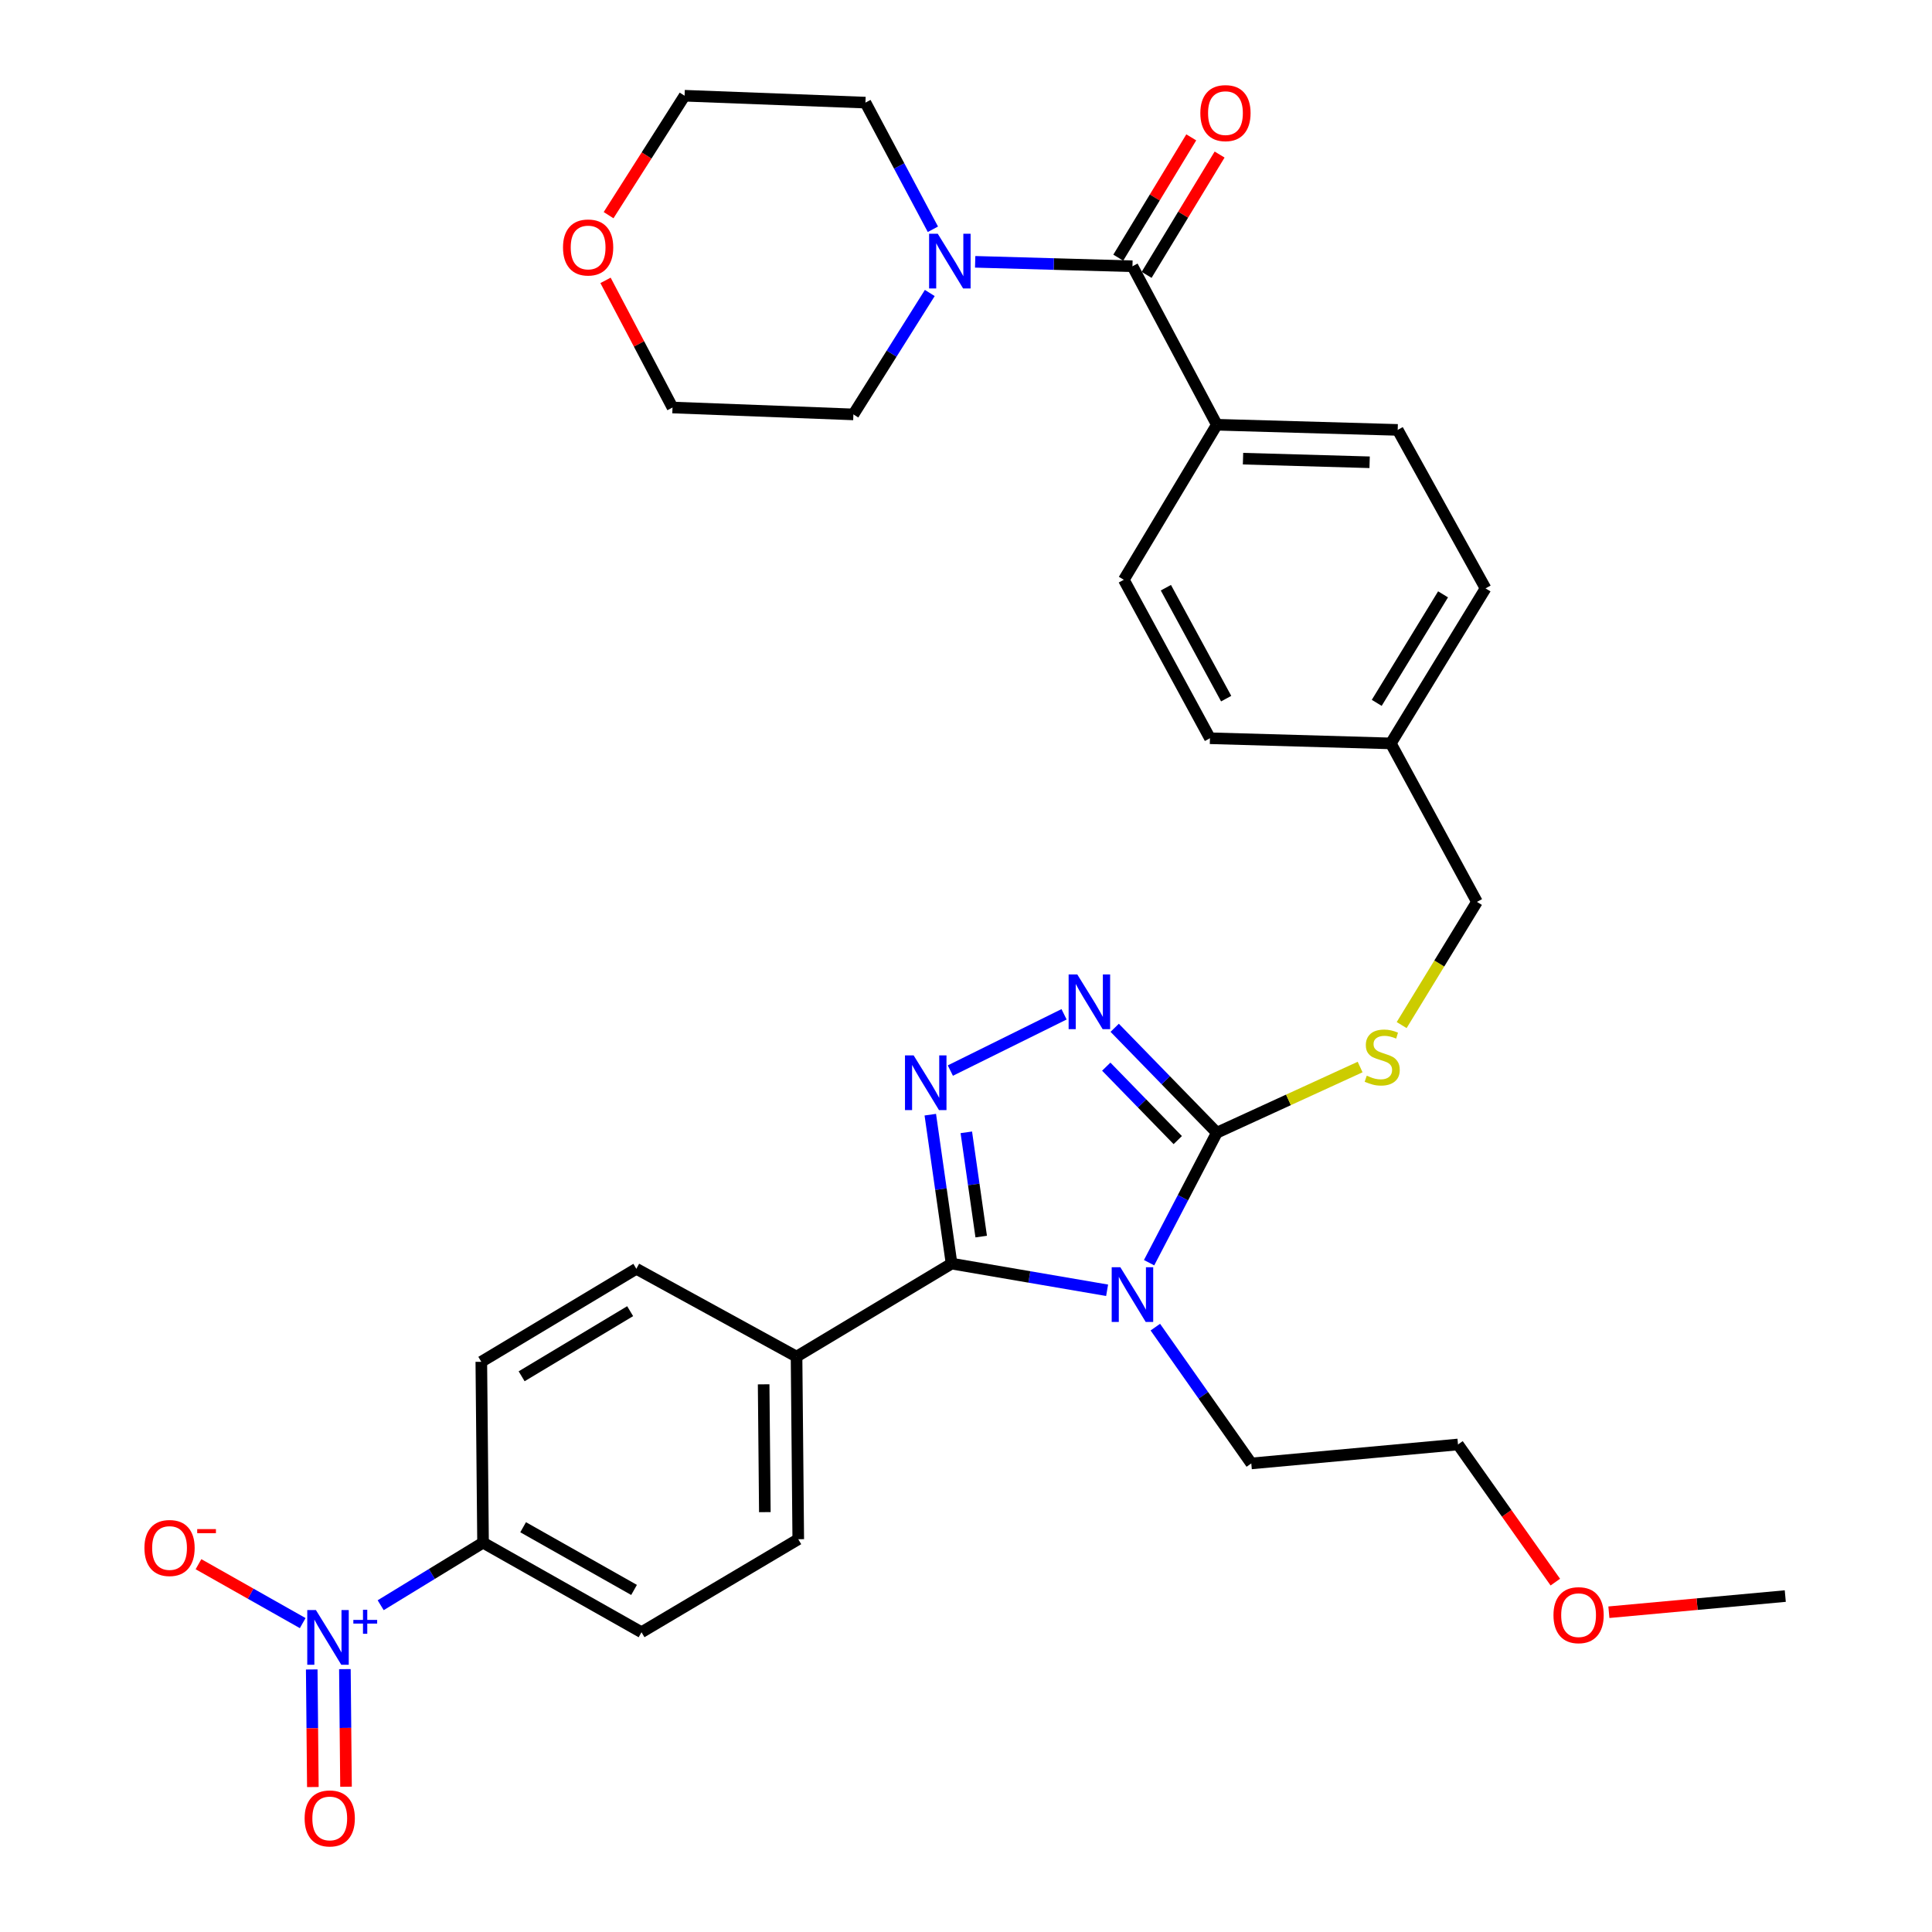 <?xml version='1.0' encoding='iso-8859-1'?>
<svg version='1.1' baseProfile='full'
              xmlns='http://www.w3.org/2000/svg'
                      xmlns:rdkit='http://www.rdkit.org/xml'
                      xmlns:xlink='http://www.w3.org/1999/xlink'
                  xml:space='preserve'
width='1000px' height='1000px' viewBox='0 0 1000 1000'>
<!-- END OF HEADER -->
<rect style='opacity:1.0;fill:#FFFFFF;stroke:none' width='1000' height='1000' x='0' y='0'> </rect>
<path class='bond-0' d='M 616.596,71.095 L 597.706,102.23' style='fill:none;fill-rule:evenodd;stroke:#FF0000;stroke-width:6px;stroke-linecap:butt;stroke-linejoin:miter;stroke-opacity:1' />
<path class='bond-0' d='M 597.706,102.23 L 578.816,133.365' style='fill:none;fill-rule:evenodd;stroke:#000000;stroke-width:6px;stroke-linecap:butt;stroke-linejoin:miter;stroke-opacity:1' />
<path class='bond-0' d='M 631.269,79.997 L 612.38,111.132' style='fill:none;fill-rule:evenodd;stroke:#FF0000;stroke-width:6px;stroke-linecap:butt;stroke-linejoin:miter;stroke-opacity:1' />
<path class='bond-0' d='M 612.38,111.132 L 593.49,142.268' style='fill:none;fill-rule:evenodd;stroke:#000000;stroke-width:6px;stroke-linecap:butt;stroke-linejoin:miter;stroke-opacity:1' />
<path class='bond-1' d='M 586.153,137.816 L 545.449,136.666' style='fill:none;fill-rule:evenodd;stroke:#000000;stroke-width:6px;stroke-linecap:butt;stroke-linejoin:miter;stroke-opacity:1' />
<path class='bond-1' d='M 545.449,136.666 L 504.745,135.517' style='fill:none;fill-rule:evenodd;stroke:#0000FF;stroke-width:6px;stroke-linecap:butt;stroke-linejoin:miter;stroke-opacity:1' />
<path class='bond-2' d='M 586.153,137.816 L 629.833,219.846' style='fill:none;fill-rule:evenodd;stroke:#000000;stroke-width:6px;stroke-linecap:butt;stroke-linejoin:miter;stroke-opacity:1' />
<path class='bond-3' d='M 315.002,111.369 L 334.669,80.46' style='fill:none;fill-rule:evenodd;stroke:#FF0000;stroke-width:6px;stroke-linecap:butt;stroke-linejoin:miter;stroke-opacity:1' />
<path class='bond-3' d='M 334.669,80.46 L 354.337,49.55' style='fill:none;fill-rule:evenodd;stroke:#000000;stroke-width:6px;stroke-linecap:butt;stroke-linejoin:miter;stroke-opacity:1' />
<path class='bond-4' d='M 313.421,145.117 L 330.756,178.024' style='fill:none;fill-rule:evenodd;stroke:#FF0000;stroke-width:6px;stroke-linecap:butt;stroke-linejoin:miter;stroke-opacity:1' />
<path class='bond-4' d='M 330.756,178.024 L 348.091,210.931' style='fill:none;fill-rule:evenodd;stroke:#000000;stroke-width:6px;stroke-linecap:butt;stroke-linejoin:miter;stroke-opacity:1' />
<path class='bond-5' d='M 481.258,151.65 L 461.487,183.074' style='fill:none;fill-rule:evenodd;stroke:#0000FF;stroke-width:6px;stroke-linecap:butt;stroke-linejoin:miter;stroke-opacity:1' />
<path class='bond-5' d='M 461.487,183.074 L 441.716,214.497' style='fill:none;fill-rule:evenodd;stroke:#000000;stroke-width:6px;stroke-linecap:butt;stroke-linejoin:miter;stroke-opacity:1' />
<path class='bond-6' d='M 482.862,118.663 L 465.407,85.89' style='fill:none;fill-rule:evenodd;stroke:#0000FF;stroke-width:6px;stroke-linecap:butt;stroke-linejoin:miter;stroke-opacity:1' />
<path class='bond-6' d='M 465.407,85.89 L 447.952,53.117' style='fill:none;fill-rule:evenodd;stroke:#000000;stroke-width:6px;stroke-linecap:butt;stroke-linejoin:miter;stroke-opacity:1' />
<path class='bond-7' d='M 441.716,214.497 L 348.091,210.931' style='fill:none;fill-rule:evenodd;stroke:#000000;stroke-width:6px;stroke-linecap:butt;stroke-linejoin:miter;stroke-opacity:1' />
<path class='bond-8' d='M 594.765,653.569 L 612.299,619.928' style='fill:none;fill-rule:evenodd;stroke:#0000FF;stroke-width:6px;stroke-linecap:butt;stroke-linejoin:miter;stroke-opacity:1' />
<path class='bond-8' d='M 612.299,619.928 L 629.833,586.288' style='fill:none;fill-rule:evenodd;stroke:#000000;stroke-width:6px;stroke-linecap:butt;stroke-linejoin:miter;stroke-opacity:1' />
<path class='bond-9' d='M 573.038,667.843 L 532.783,660.944' style='fill:none;fill-rule:evenodd;stroke:#0000FF;stroke-width:6px;stroke-linecap:butt;stroke-linejoin:miter;stroke-opacity:1' />
<path class='bond-9' d='M 532.783,660.944 L 492.528,654.044' style='fill:none;fill-rule:evenodd;stroke:#000000;stroke-width:6px;stroke-linecap:butt;stroke-linejoin:miter;stroke-opacity:1' />
<path class='bond-10' d='M 598.001,686.923 L 622.832,722.197' style='fill:none;fill-rule:evenodd;stroke:#0000FF;stroke-width:6px;stroke-linecap:butt;stroke-linejoin:miter;stroke-opacity:1' />
<path class='bond-10' d='M 622.832,722.197 L 647.663,757.47' style='fill:none;fill-rule:evenodd;stroke:#000000;stroke-width:6px;stroke-linecap:butt;stroke-linejoin:miter;stroke-opacity:1' />
<path class='bond-11' d='M 629.833,586.288 L 603.399,559.135' style='fill:none;fill-rule:evenodd;stroke:#000000;stroke-width:6px;stroke-linecap:butt;stroke-linejoin:miter;stroke-opacity:1' />
<path class='bond-11' d='M 603.399,559.135 L 576.964,531.983' style='fill:none;fill-rule:evenodd;stroke:#0000FF;stroke-width:6px;stroke-linecap:butt;stroke-linejoin:miter;stroke-opacity:1' />
<path class='bond-11' d='M 609.605,590.114 L 591.101,571.108' style='fill:none;fill-rule:evenodd;stroke:#000000;stroke-width:6px;stroke-linecap:butt;stroke-linejoin:miter;stroke-opacity:1' />
<path class='bond-11' d='M 591.101,571.108 L 572.597,552.101' style='fill:none;fill-rule:evenodd;stroke:#0000FF;stroke-width:6px;stroke-linecap:butt;stroke-linejoin:miter;stroke-opacity:1' />
<path class='bond-12' d='M 629.833,586.288 L 666.914,569.29' style='fill:none;fill-rule:evenodd;stroke:#000000;stroke-width:6px;stroke-linecap:butt;stroke-linejoin:miter;stroke-opacity:1' />
<path class='bond-12' d='M 666.914,569.29 L 703.995,552.292' style='fill:none;fill-rule:evenodd;stroke:#CCCC00;stroke-width:6px;stroke-linecap:butt;stroke-linejoin:miter;stroke-opacity:1' />
<path class='bond-13' d='M 550.757,525.005 L 491.897,554.127' style='fill:none;fill-rule:evenodd;stroke:#0000FF;stroke-width:6px;stroke-linecap:butt;stroke-linejoin:miter;stroke-opacity:1' />
<path class='bond-14' d='M 481.52,576.953 L 487.024,615.498' style='fill:none;fill-rule:evenodd;stroke:#0000FF;stroke-width:6px;stroke-linecap:butt;stroke-linejoin:miter;stroke-opacity:1' />
<path class='bond-14' d='M 487.024,615.498 L 492.528,654.044' style='fill:none;fill-rule:evenodd;stroke:#000000;stroke-width:6px;stroke-linecap:butt;stroke-linejoin:miter;stroke-opacity:1' />
<path class='bond-14' d='M 500.162,586.09 L 504.015,613.072' style='fill:none;fill-rule:evenodd;stroke:#0000FF;stroke-width:6px;stroke-linecap:butt;stroke-linejoin:miter;stroke-opacity:1' />
<path class='bond-14' d='M 504.015,613.072 L 507.868,640.054' style='fill:none;fill-rule:evenodd;stroke:#000000;stroke-width:6px;stroke-linecap:butt;stroke-linejoin:miter;stroke-opacity:1' />
<path class='bond-15' d='M 492.528,654.044 L 412.291,702.186' style='fill:none;fill-rule:evenodd;stroke:#000000;stroke-width:6px;stroke-linecap:butt;stroke-linejoin:miter;stroke-opacity:1' />
<path class='bond-16' d='M 725.496,530.58 L 744.982,498.697' style='fill:none;fill-rule:evenodd;stroke:#CCCC00;stroke-width:6px;stroke-linecap:butt;stroke-linejoin:miter;stroke-opacity:1' />
<path class='bond-16' d='M 744.982,498.697 L 764.468,466.814' style='fill:none;fill-rule:evenodd;stroke:#000000;stroke-width:6px;stroke-linecap:butt;stroke-linejoin:miter;stroke-opacity:1' />
<path class='bond-17' d='M 581.69,300.084 L 626.267,382.114' style='fill:none;fill-rule:evenodd;stroke:#000000;stroke-width:6px;stroke-linecap:butt;stroke-linejoin:miter;stroke-opacity:1' />
<path class='bond-17' d='M 603.457,304.193 L 634.661,361.614' style='fill:none;fill-rule:evenodd;stroke:#000000;stroke-width:6px;stroke-linecap:butt;stroke-linejoin:miter;stroke-opacity:1' />
<path class='bond-18' d='M 581.69,300.084 L 629.833,219.846' style='fill:none;fill-rule:evenodd;stroke:#000000;stroke-width:6px;stroke-linecap:butt;stroke-linejoin:miter;stroke-opacity:1' />
<path class='bond-19' d='M 764.468,466.814 L 719.882,384.784' style='fill:none;fill-rule:evenodd;stroke:#000000;stroke-width:6px;stroke-linecap:butt;stroke-linejoin:miter;stroke-opacity:1' />
<path class='bond-20' d='M 626.267,382.114 L 719.882,384.784' style='fill:none;fill-rule:evenodd;stroke:#000000;stroke-width:6px;stroke-linecap:butt;stroke-linejoin:miter;stroke-opacity:1' />
<path class='bond-21' d='M 719.882,384.784 L 768.921,304.546' style='fill:none;fill-rule:evenodd;stroke:#000000;stroke-width:6px;stroke-linecap:butt;stroke-linejoin:miter;stroke-opacity:1' />
<path class='bond-21' d='M 712.593,363.798 L 746.92,307.631' style='fill:none;fill-rule:evenodd;stroke:#000000;stroke-width:6px;stroke-linecap:butt;stroke-linejoin:miter;stroke-opacity:1' />
<path class='bond-22' d='M 924.056,826.123 L 878.407,830.305' style='fill:none;fill-rule:evenodd;stroke:#000000;stroke-width:6px;stroke-linecap:butt;stroke-linejoin:miter;stroke-opacity:1' />
<path class='bond-22' d='M 878.407,830.305 L 832.758,834.488' style='fill:none;fill-rule:evenodd;stroke:#FF0000;stroke-width:6px;stroke-linecap:butt;stroke-linejoin:miter;stroke-opacity:1' />
<path class='bond-23' d='M 805.035,818.902 L 779.846,783.281' style='fill:none;fill-rule:evenodd;stroke:#FF0000;stroke-width:6px;stroke-linecap:butt;stroke-linejoin:miter;stroke-opacity:1' />
<path class='bond-23' d='M 779.846,783.281 L 754.656,747.659' style='fill:none;fill-rule:evenodd;stroke:#000000;stroke-width:6px;stroke-linecap:butt;stroke-linejoin:miter;stroke-opacity:1' />
<path class='bond-24' d='M 197.039,830.86 L 223.531,814.67' style='fill:none;fill-rule:evenodd;stroke:#0000FF;stroke-width:6px;stroke-linecap:butt;stroke-linejoin:miter;stroke-opacity:1' />
<path class='bond-24' d='M 223.531,814.67 L 250.023,798.481' style='fill:none;fill-rule:evenodd;stroke:#000000;stroke-width:6px;stroke-linecap:butt;stroke-linejoin:miter;stroke-opacity:1' />
<path class='bond-25' d='M 156.681,840.118 L 129.708,824.872' style='fill:none;fill-rule:evenodd;stroke:#0000FF;stroke-width:6px;stroke-linecap:butt;stroke-linejoin:miter;stroke-opacity:1' />
<path class='bond-25' d='M 129.708,824.872 L 102.735,809.627' style='fill:none;fill-rule:evenodd;stroke:#FF0000;stroke-width:6px;stroke-linecap:butt;stroke-linejoin:miter;stroke-opacity:1' />
<path class='bond-26' d='M 161.353,864.102 L 161.645,894.535' style='fill:none;fill-rule:evenodd;stroke:#0000FF;stroke-width:6px;stroke-linecap:butt;stroke-linejoin:miter;stroke-opacity:1' />
<path class='bond-26' d='M 161.645,894.535 L 161.936,924.969' style='fill:none;fill-rule:evenodd;stroke:#FF0000;stroke-width:6px;stroke-linecap:butt;stroke-linejoin:miter;stroke-opacity:1' />
<path class='bond-26' d='M 178.515,863.938 L 178.807,894.371' style='fill:none;fill-rule:evenodd;stroke:#0000FF;stroke-width:6px;stroke-linecap:butt;stroke-linejoin:miter;stroke-opacity:1' />
<path class='bond-26' d='M 178.807,894.371 L 179.098,924.804' style='fill:none;fill-rule:evenodd;stroke:#FF0000;stroke-width:6px;stroke-linecap:butt;stroke-linejoin:miter;stroke-opacity:1' />
<path class='bond-27' d='M 250.023,798.481 L 332.044,844.84' style='fill:none;fill-rule:evenodd;stroke:#000000;stroke-width:6px;stroke-linecap:butt;stroke-linejoin:miter;stroke-opacity:1' />
<path class='bond-27' d='M 270.772,790.493 L 328.186,822.945' style='fill:none;fill-rule:evenodd;stroke:#000000;stroke-width:6px;stroke-linecap:butt;stroke-linejoin:miter;stroke-opacity:1' />
<path class='bond-28' d='M 250.023,798.481 L 249.127,704.866' style='fill:none;fill-rule:evenodd;stroke:#000000;stroke-width:6px;stroke-linecap:butt;stroke-linejoin:miter;stroke-opacity:1' />
<path class='bond-29' d='M 412.291,702.186 L 329.374,656.723' style='fill:none;fill-rule:evenodd;stroke:#000000;stroke-width:6px;stroke-linecap:butt;stroke-linejoin:miter;stroke-opacity:1' />
<path class='bond-30' d='M 412.291,702.186 L 413.178,796.698' style='fill:none;fill-rule:evenodd;stroke:#000000;stroke-width:6px;stroke-linecap:butt;stroke-linejoin:miter;stroke-opacity:1' />
<path class='bond-30' d='M 395.261,716.524 L 395.882,782.682' style='fill:none;fill-rule:evenodd;stroke:#000000;stroke-width:6px;stroke-linecap:butt;stroke-linejoin:miter;stroke-opacity:1' />
<path class='bond-31' d='M 332.044,844.84 L 413.178,796.698' style='fill:none;fill-rule:evenodd;stroke:#000000;stroke-width:6px;stroke-linecap:butt;stroke-linejoin:miter;stroke-opacity:1' />
<path class='bond-32' d='M 249.127,704.866 L 329.374,656.723' style='fill:none;fill-rule:evenodd;stroke:#000000;stroke-width:6px;stroke-linecap:butt;stroke-linejoin:miter;stroke-opacity:1' />
<path class='bond-32' d='M 269.994,712.362 L 326.167,678.662' style='fill:none;fill-rule:evenodd;stroke:#000000;stroke-width:6px;stroke-linecap:butt;stroke-linejoin:miter;stroke-opacity:1' />
<path class='bond-33' d='M 754.656,747.659 L 647.663,757.47' style='fill:none;fill-rule:evenodd;stroke:#000000;stroke-width:6px;stroke-linecap:butt;stroke-linejoin:miter;stroke-opacity:1' />
<path class='bond-34' d='M 768.921,304.546 L 723.448,222.516' style='fill:none;fill-rule:evenodd;stroke:#000000;stroke-width:6px;stroke-linecap:butt;stroke-linejoin:miter;stroke-opacity:1' />
<path class='bond-35' d='M 723.448,222.516 L 629.833,219.846' style='fill:none;fill-rule:evenodd;stroke:#000000;stroke-width:6px;stroke-linecap:butt;stroke-linejoin:miter;stroke-opacity:1' />
<path class='bond-35' d='M 708.916,239.272 L 643.386,237.403' style='fill:none;fill-rule:evenodd;stroke:#000000;stroke-width:6px;stroke-linecap:butt;stroke-linejoin:miter;stroke-opacity:1' />
<path class='bond-36' d='M 447.952,53.117 L 354.337,49.55' style='fill:none;fill-rule:evenodd;stroke:#000000;stroke-width:6px;stroke-linecap:butt;stroke-linejoin:miter;stroke-opacity:1' />
<path  class='atom-0' d='M 621.295 58.546
Q 621.295 51.746, 624.655 47.946
Q 628.015 44.146, 634.295 44.146
Q 640.575 44.146, 643.935 47.946
Q 647.295 51.746, 647.295 58.546
Q 647.295 65.426, 643.895 69.346
Q 640.495 73.226, 634.295 73.226
Q 628.055 73.226, 624.655 69.346
Q 621.295 65.466, 621.295 58.546
M 634.295 70.026
Q 638.615 70.026, 640.935 67.146
Q 643.295 64.226, 643.295 58.546
Q 643.295 52.986, 640.935 50.186
Q 638.615 47.346, 634.295 47.346
Q 629.975 47.346, 627.615 50.146
Q 625.295 52.946, 625.295 58.546
Q 625.295 64.266, 627.615 67.146
Q 629.975 70.026, 634.295 70.026
' fill='#FF0000'/>
<path  class='atom-2' d='M 291.411 128.094
Q 291.411 121.294, 294.771 117.494
Q 298.131 113.694, 304.411 113.694
Q 310.691 113.694, 314.051 117.494
Q 317.411 121.294, 317.411 128.094
Q 317.411 134.974, 314.011 138.894
Q 310.611 142.774, 304.411 142.774
Q 298.171 142.774, 294.771 138.894
Q 291.411 135.014, 291.411 128.094
M 304.411 139.574
Q 308.731 139.574, 311.051 136.694
Q 313.411 133.774, 313.411 128.094
Q 313.411 122.534, 311.051 119.734
Q 308.731 116.894, 304.411 116.894
Q 300.091 116.894, 297.731 119.694
Q 295.411 122.494, 295.411 128.094
Q 295.411 133.814, 297.731 136.694
Q 300.091 139.574, 304.411 139.574
' fill='#FF0000'/>
<path  class='atom-3' d='M 485.381 120.986
L 494.661 135.986
Q 495.581 137.466, 497.061 140.146
Q 498.541 142.826, 498.621 142.986
L 498.621 120.986
L 502.381 120.986
L 502.381 149.306
L 498.501 149.306
L 488.541 132.906
Q 487.381 130.986, 486.141 128.786
Q 484.941 126.586, 484.581 125.906
L 484.581 149.306
L 480.901 149.306
L 480.901 120.986
L 485.381 120.986
' fill='#0000FF'/>
<path  class='atom-5' d='M 579.893 655.931
L 589.173 670.931
Q 590.093 672.411, 591.573 675.091
Q 593.053 677.771, 593.133 677.931
L 593.133 655.931
L 596.893 655.931
L 596.893 684.251
L 593.013 684.251
L 583.053 667.851
Q 581.893 665.931, 580.653 663.731
Q 579.453 661.531, 579.093 660.851
L 579.093 684.251
L 575.413 684.251
L 575.413 655.931
L 579.893 655.931
' fill='#0000FF'/>
<path  class='atom-7' d='M 557.6 504.362
L 566.88 519.362
Q 567.8 520.842, 569.28 523.522
Q 570.76 526.202, 570.84 526.362
L 570.84 504.362
L 574.6 504.362
L 574.6 532.682
L 570.72 532.682
L 560.76 516.282
Q 559.6 514.362, 558.36 512.162
Q 557.16 509.962, 556.8 509.282
L 556.8 532.682
L 553.12 532.682
L 553.12 504.362
L 557.6 504.362
' fill='#0000FF'/>
<path  class='atom-8' d='M 472.9 546.269
L 482.18 561.269
Q 483.1 562.749, 484.58 565.429
Q 486.06 568.109, 486.14 568.269
L 486.14 546.269
L 489.9 546.269
L 489.9 574.589
L 486.02 574.589
L 476.06 558.189
Q 474.9 556.269, 473.66 554.069
Q 472.46 551.869, 472.1 551.189
L 472.1 574.589
L 468.42 574.589
L 468.42 546.269
L 472.9 546.269
' fill='#0000FF'/>
<path  class='atom-10' d='M 707.429 556.771
Q 707.749 556.891, 709.069 557.451
Q 710.389 558.011, 711.829 558.371
Q 713.309 558.691, 714.749 558.691
Q 717.429 558.691, 718.989 557.411
Q 720.549 556.091, 720.549 553.811
Q 720.549 552.251, 719.749 551.291
Q 718.989 550.331, 717.789 549.811
Q 716.589 549.291, 714.589 548.691
Q 712.069 547.931, 710.549 547.211
Q 709.069 546.491, 707.989 544.971
Q 706.949 543.451, 706.949 540.891
Q 706.949 537.331, 709.349 535.131
Q 711.789 532.931, 716.589 532.931
Q 719.869 532.931, 723.589 534.491
L 722.669 537.571
Q 719.269 536.171, 716.709 536.171
Q 713.949 536.171, 712.429 537.331
Q 710.909 538.451, 710.949 540.411
Q 710.949 541.931, 711.709 542.851
Q 712.509 543.771, 713.629 544.291
Q 714.789 544.811, 716.709 545.411
Q 719.269 546.211, 720.789 547.011
Q 722.309 547.811, 723.389 549.451
Q 724.509 551.051, 724.509 553.811
Q 724.509 557.731, 721.869 559.851
Q 719.269 561.931, 714.909 561.931
Q 712.389 561.931, 710.469 561.371
Q 708.589 560.851, 706.349 559.931
L 707.429 556.771
' fill='#CCCC00'/>
<path  class='atom-16' d='M 804.073 836.005
Q 804.073 829.205, 807.433 825.405
Q 810.793 821.605, 817.073 821.605
Q 823.353 821.605, 826.713 825.405
Q 830.073 829.205, 830.073 836.005
Q 830.073 842.885, 826.673 846.805
Q 823.273 850.685, 817.073 850.685
Q 810.833 850.685, 807.433 846.805
Q 804.073 842.925, 804.073 836.005
M 817.073 847.485
Q 821.393 847.485, 823.713 844.605
Q 826.073 841.685, 826.073 836.005
Q 826.073 830.445, 823.713 827.645
Q 821.393 824.805, 817.073 824.805
Q 812.753 824.805, 810.393 827.605
Q 808.073 830.405, 808.073 836.005
Q 808.073 841.725, 810.393 844.605
Q 812.753 847.485, 817.073 847.485
' fill='#FF0000'/>
<path  class='atom-17' d='M 163.516 833.359
L 172.796 848.359
Q 173.716 849.839, 175.196 852.519
Q 176.676 855.199, 176.756 855.359
L 176.756 833.359
L 180.516 833.359
L 180.516 861.679
L 176.636 861.679
L 166.676 845.279
Q 165.516 843.359, 164.276 841.159
Q 163.076 838.959, 162.716 838.279
L 162.716 861.679
L 159.036 861.679
L 159.036 833.359
L 163.516 833.359
' fill='#0000FF'/>
<path  class='atom-17' d='M 182.892 838.464
L 187.882 838.464
L 187.882 833.211
L 190.1 833.211
L 190.1 838.464
L 195.221 838.464
L 195.221 840.365
L 190.1 840.365
L 190.1 845.645
L 187.882 845.645
L 187.882 840.365
L 182.892 840.365
L 182.892 838.464
' fill='#0000FF'/>
<path  class='atom-19' d='M 74.756 801.24
Q 74.756 794.44, 78.116 790.64
Q 81.476 786.84, 87.756 786.84
Q 94.036 786.84, 97.396 790.64
Q 100.756 794.44, 100.756 801.24
Q 100.756 808.12, 97.356 812.04
Q 93.956 815.92, 87.756 815.92
Q 81.516 815.92, 78.116 812.04
Q 74.756 808.16, 74.756 801.24
M 87.756 812.72
Q 92.076 812.72, 94.396 809.84
Q 96.756 806.92, 96.756 801.24
Q 96.756 795.68, 94.396 792.88
Q 92.076 790.04, 87.756 790.04
Q 83.436 790.04, 81.076 792.84
Q 78.756 795.64, 78.756 801.24
Q 78.756 806.96, 81.076 809.84
Q 83.436 812.72, 87.756 812.72
' fill='#FF0000'/>
<path  class='atom-19' d='M 102.076 791.462
L 111.765 791.462
L 111.765 793.574
L 102.076 793.574
L 102.076 791.462
' fill='#FF0000'/>
<path  class='atom-20' d='M 157.673 941.215
Q 157.673 934.415, 161.033 930.615
Q 164.393 926.815, 170.673 926.815
Q 176.953 926.815, 180.313 930.615
Q 183.673 934.415, 183.673 941.215
Q 183.673 948.095, 180.273 952.015
Q 176.873 955.895, 170.673 955.895
Q 164.433 955.895, 161.033 952.015
Q 157.673 948.135, 157.673 941.215
M 170.673 952.695
Q 174.993 952.695, 177.313 949.815
Q 179.673 946.895, 179.673 941.215
Q 179.673 935.655, 177.313 932.855
Q 174.993 930.015, 170.673 930.015
Q 166.353 930.015, 163.993 932.815
Q 161.673 935.615, 161.673 941.215
Q 161.673 946.935, 163.993 949.815
Q 166.353 952.695, 170.673 952.695
' fill='#FF0000'/>
</svg>
